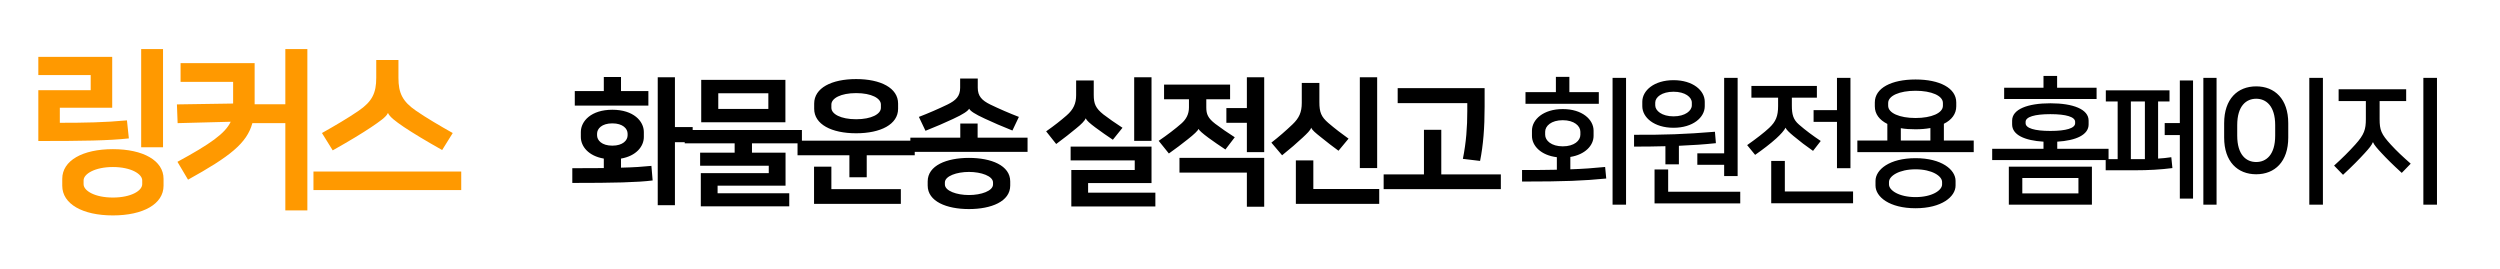 <svg width="418" height="45" viewBox="0 0 418 45" fill="none" xmlns="http://www.w3.org/2000/svg">
<rect x="0" y="0" width="418" height="45" fill="#808080" stroke="none"/>
<g clip-path="url(#clip0_1536_35)">
<rect width="418" height="45" fill="white"/>
<path d="M27.258 8.206H23.604V24.62H27.258V8.206ZM18.877 36.017C23.952 36.017 27.345 34.103 27.345 31.058V29.898C27.345 26.853 23.952 24.939 18.877 24.939C13.802 24.939 10.409 26.853 10.409 29.898V31.058C10.409 34.103 13.802 36.017 18.877 36.017ZM18.877 27.926C21.893 27.926 23.778 29.086 23.778 30.159V30.797C23.778 31.899 21.893 33.03 18.877 33.03C15.861 33.03 13.976 31.899 13.976 30.797V30.159C13.976 29.086 15.861 27.926 18.877 27.926ZM10.003 18.008H18.761V9.511H6.407V12.556H15.165V15.079H6.407V23.576C13.802 23.576 18.094 23.518 21.545 23.141L21.226 20.125C17.572 20.473 14.063 20.531 10.003 20.531V18.008ZM31.439 30.043C38.456 26.157 41.27 23.953 42.197 20.589H47.708V35.176H51.391V8.206H47.708V17.428H42.575V10.555H30.192V13.687H38.978V17.312L29.582 17.457L29.698 20.589L38.572 20.357C37.673 22.3 35.121 24.098 29.669 27.056L31.439 30.043ZM52.41 28.68V31.783H77.118V28.68H52.41ZM64.88 18.907C65.17 19.545 66.069 20.241 67.519 21.227C69.085 22.271 71.144 23.518 73.928 25.084L75.697 22.242C73.58 21.053 71.26 19.69 69.578 18.53C67.287 16.964 66.62 15.543 66.62 13.02V10.033H62.908V13.02C62.908 15.543 62.241 16.964 59.95 18.53C58.268 19.69 55.948 21.053 53.831 22.242L55.629 25.142C58.413 23.576 60.472 22.329 62.038 21.285C63.488 20.299 64.561 19.574 64.851 18.907H64.88Z" fill="#FF9900"/>
<path d="M95.69 30.586C102.682 30.586 106.592 30.494 109.122 30.172L108.915 27.734C107.558 27.872 105.971 27.987 103.832 28.033V26.515C106.385 26.078 107.65 24.468 107.65 22.904V22.076C107.65 20.259 105.925 18.35 102.383 18.35C98.841 18.35 97.116 20.259 97.116 22.076V22.904C97.116 24.468 98.381 26.078 100.957 26.515V28.102C99.439 28.125 97.714 28.125 95.69 28.125V30.586ZM112.848 12.922H109.973V34.312H112.848V23.778H115.815V21.248H112.848V12.922ZM96.104 15.222V17.66H108.409V15.222H103.832V12.876H100.957V15.222H96.104ZM102.383 20.627C104.154 20.627 104.936 21.524 104.936 22.352V22.628C104.936 23.456 104.154 24.353 102.383 24.353C100.612 24.353 99.83 23.456 99.83 22.628V22.352C99.83 21.524 100.612 20.627 102.383 20.627ZM117.06 25.526V27.711H128.537V28.953H117.175V34.496H131.964V32.311H119.981V31.046H131.343V25.526H125.731V23.962H134.08V21.731H114.484V23.962H122.833V25.526H117.06ZM131.32 20.443V13.359H117.244V20.443H131.32ZM120.096 15.59H128.468V18.212H120.096V15.59ZM133.348 23.525V25.963H142.019V29.643H144.917V25.963H152.944V23.525H133.348ZM139.006 27.872H136.108V34.082H150.621V31.621H139.006V27.872ZM143.146 22.283C147.263 22.283 150.161 20.788 150.161 18.189V17.315C150.161 14.716 147.263 13.221 143.146 13.221C139.029 13.221 136.131 14.716 136.131 17.315V18.189C136.131 20.788 139.029 22.283 143.146 22.283ZM143.146 15.567C145.722 15.567 147.286 16.441 147.286 17.476V18.028C147.286 19.063 145.722 19.937 143.146 19.937C140.57 19.937 139.006 19.063 139.006 18.028V17.476C139.006 16.441 140.57 15.567 143.146 15.567ZM162.009 34.956C165.735 34.956 168.909 33.691 168.909 31.023V30.333C168.909 27.665 165.735 26.4 162.009 26.4C158.283 26.4 155.109 27.665 155.109 30.333V31.023C155.109 33.691 158.283 34.956 162.009 34.956ZM152.211 23.019V25.388H171.807V23.019H163.458V20.65H160.56V23.019H152.211ZM162.055 18.189C162.239 18.557 162.975 19.063 164.677 19.845C166.011 20.466 167.529 21.133 169.277 21.823L170.358 19.546C168.794 18.948 167.046 18.189 165.574 17.476C164.171 16.786 163.481 16.073 163.481 14.67V13.129H160.537V14.67C160.537 16.096 159.824 16.786 158.421 17.476C156.949 18.189 155.201 18.948 153.637 19.546L154.741 21.869C156.489 21.179 157.961 20.535 159.341 19.891C161.089 19.086 161.825 18.557 162.032 18.189H162.055ZM162.009 28.746C164.056 28.746 166.034 29.436 166.034 30.517V30.839C166.034 31.92 164.056 32.61 162.009 32.61C159.962 32.61 157.984 31.92 157.984 30.839V30.517C157.984 29.436 159.962 28.746 162.009 28.746ZM192.534 12.922H189.636V23.548H192.534V12.922ZM179.01 24.514V26.814H189.728V28.424H179.125V34.519H193.178V32.219H181.931V30.609H192.534V24.514H179.01ZM181.54 19.799C181.701 20.167 182.23 20.627 183.15 21.317C184.116 22.03 185.128 22.743 186.071 23.364L187.681 21.363C186.577 20.65 185.22 19.707 184.484 19.132C183.196 18.097 182.874 17.361 182.874 15.866V13.451H179.93V15.912C179.93 17.292 179.493 18.304 178.32 19.316C177.285 20.213 176.319 20.972 174.916 21.961L176.595 24.077C177.952 23.088 178.964 22.26 179.953 21.455C180.758 20.811 181.379 20.19 181.517 19.799H181.54ZM197.207 28.861H208.477V34.565H211.375V26.4H197.207V28.861ZM208.477 25.434H211.375V12.922H208.477V18.074H205.05V20.535H208.477V25.434ZM194.631 16.602H198.794V17.959C198.794 19.086 198.334 19.937 197.529 20.65C196.563 21.501 195.183 22.559 193.734 23.548L195.436 25.664C196.586 24.859 197.598 24.077 198.587 23.295C199.645 22.467 200.289 21.846 200.381 21.57H200.404C200.496 21.8 201.094 22.329 202.06 23.042C202.911 23.663 203.877 24.33 204.889 24.997L206.453 22.95C205.303 22.214 204.153 21.432 203.187 20.696C201.968 19.753 201.692 19.086 201.692 17.959V16.602H205.671V14.141H194.631V16.602ZM230.261 12.922H227.363V28.102H230.261V12.922ZM219.589 26.814H216.668V34.082H230.606V31.598H219.589V26.814ZM219.244 21.363C219.382 21.754 219.98 22.237 220.785 22.881C221.866 23.755 222.901 24.56 223.798 25.204L225.477 23.18C224.373 22.398 223.2 21.501 222.096 20.558C220.9 19.523 220.601 18.764 220.601 17.085V13.865H217.657V17.2C217.657 18.764 217.22 19.73 216.116 20.788C215.058 21.8 213.77 22.927 212.574 23.847L214.368 25.963C215.794 24.813 216.783 23.962 217.818 22.996C218.508 22.352 219.129 21.754 219.221 21.363H219.244ZM231.346 29.16V31.621H250.942V29.16H240.983V21.708H238.085V29.16H231.346ZM247.469 26.906C247.998 24.261 248.228 21.386 248.228 17.821V14.739H233.692V17.246H245.33V18.58C245.33 21.271 245.146 23.778 244.594 26.561L247.469 26.906ZM268.379 27.918C266.493 28.102 264.745 28.24 262.56 28.309V26.239C265.021 25.848 266.447 24.33 266.447 22.72V21.846C266.447 19.983 264.538 18.235 261.295 18.235C258.052 18.235 256.143 19.983 256.143 21.846V22.72C256.143 24.399 257.661 25.963 260.306 26.285V28.378C258.673 28.424 256.787 28.424 254.487 28.424V30.356C261.755 30.356 264.722 30.218 268.563 29.85L268.379 27.918ZM271.875 34.22V13.014H269.621V34.22H271.875ZM267.321 15.406H262.399V12.853H260.145V15.406H255.062V17.361H267.321V15.406ZM261.295 24.468C259.386 24.468 258.351 23.502 258.351 22.536V22.03C258.351 21.064 259.363 20.098 261.295 20.098C263.204 20.098 264.239 21.064 264.239 22.03V22.536C264.239 23.502 263.227 24.468 261.295 24.468ZM279.814 21.363C283.057 21.363 285.035 19.638 285.035 17.752V17.016C285.035 15.13 283.057 13.405 279.814 13.405C276.571 13.405 274.593 15.13 274.593 17.016V17.752C274.593 19.638 276.571 21.363 279.814 21.363ZM290.532 29.436V13.014H288.278V25.641H283.793V27.55H288.278V29.436H290.532ZM278.917 28.332H276.64V34.013H290.969V32.058H278.917V28.332ZM280.711 27.481V24.376C282.942 24.284 284.943 24.146 286.898 23.939L286.737 22.03C281.7 22.444 278.296 22.559 273.213 22.536V24.514C275.099 24.514 276.847 24.491 278.457 24.445V27.481H280.711ZM279.814 19.454C277.859 19.454 276.755 18.511 276.755 17.614V17.154C276.755 16.257 277.859 15.337 279.814 15.337C281.769 15.337 282.873 16.257 282.873 17.154V17.614C282.873 18.511 281.769 19.454 279.814 19.454ZM298.54 21.363C298.701 21.708 299.161 22.145 299.851 22.72C300.955 23.64 301.944 24.399 303.14 25.227L304.428 23.571C303.094 22.674 301.898 21.8 300.794 20.834C299.805 19.983 299.598 19.109 299.598 17.637V16.326H303.784V14.371H292.836V16.326H297.298V17.729C297.298 19.408 296.93 20.328 295.803 21.386C294.998 22.145 293.595 23.226 292.123 24.261L293.457 25.894C294.745 24.997 296.01 24.031 296.976 23.157C297.689 22.513 298.379 21.754 298.517 21.363H298.54ZM309.396 28.125V13.014H307.142V18.419H303.232V20.374H307.142V28.125H309.396ZM298.425 26.906H296.148V33.99H309.833V32.012H298.425V26.906ZM320.278 13.29C316.253 13.29 313.47 14.716 313.47 17.131V17.775C313.47 19.063 314.229 20.052 315.563 20.719V23.502H310.549V25.434H330.007V23.502H325.016V20.696C326.327 20.052 327.086 19.04 327.086 17.775V17.131C327.086 14.716 324.303 13.29 320.278 13.29ZM320.278 34.818C324.648 34.818 326.971 32.886 326.971 31.023V30.241C326.971 28.378 324.648 26.446 320.278 26.446C315.908 26.446 313.585 28.378 313.585 30.241V31.023C313.585 32.909 315.908 34.818 320.278 34.818ZM320.278 19.73C317.61 19.73 315.701 18.902 315.701 17.683V17.223C315.701 16.004 317.61 15.176 320.278 15.176C322.946 15.176 324.855 16.004 324.855 17.223V17.683C324.855 18.902 322.946 19.73 320.278 19.73ZM320.278 28.309C323.038 28.309 324.717 29.436 324.717 30.425V30.839C324.717 31.828 323.038 32.955 320.278 32.955C317.518 32.955 315.839 31.828 315.839 30.839V30.425C315.839 29.436 317.518 28.309 320.278 28.309ZM320.278 21.616C321.175 21.616 322.003 21.547 322.762 21.409V23.502H317.817V21.432C318.553 21.57 319.381 21.616 320.278 21.616ZM343.972 24.882V23.686C347.123 23.502 349.216 22.536 349.216 20.811V20.167C349.216 18.258 346.617 17.269 342.822 17.269C339.027 17.269 336.428 18.258 336.428 20.167V20.811C336.428 22.536 338.498 23.502 341.672 23.686V24.882H333.093V26.768H352.551V24.882H343.972ZM349.768 27.872H335.876V34.22H349.768V27.872ZM335.094 16.556H350.55V14.67H343.949V12.692H341.672V14.67H335.094V16.556ZM347.514 32.334H338.13V29.758H347.514V32.334ZM342.822 19.086C345.467 19.086 346.962 19.546 346.962 20.374V20.604C346.962 21.432 345.467 21.892 342.822 21.892C340.177 21.892 338.682 21.432 338.682 20.604V20.374C338.682 19.546 340.177 19.086 342.822 19.086ZM356.97 28.47C359.224 28.47 361.294 28.355 363.226 28.102L363.042 26.285C362.306 26.4 361.57 26.469 360.834 26.515V16.97H362.743V15.107H352.094V16.97H354.072V26.607H352.071V28.47H356.97ZM364.468 20.581H361.938V22.582H364.468V33.208H366.676V13.451H364.468V20.581ZM370.609 13.014H368.401V34.22H370.609V13.014ZM356.28 16.97H358.626V26.607H356.28V16.97ZM388.392 34.22V13.014H386.115V34.22H388.392ZM377.237 14.44C374.132 14.44 371.878 16.533 371.878 20.604V22.996C371.878 27.044 374.132 29.137 377.237 29.137C380.342 29.137 382.596 27.044 382.596 22.996V20.604C382.596 16.556 380.342 14.44 377.237 14.44ZM377.237 27.09C375.581 27.09 374.063 25.917 374.063 22.674V20.926C374.063 17.683 375.581 16.51 377.237 16.51C378.87 16.51 380.411 17.683 380.411 20.926V22.674C380.411 25.917 378.893 27.09 377.237 27.09ZM396.768 23.778C396.952 24.238 397.527 24.882 398.171 25.572C399.045 26.515 400.011 27.481 401.575 28.907L403.07 27.366C401.713 26.17 400.747 25.273 399.758 24.192C398.125 22.421 397.872 21.731 397.872 19.914V16.901H402.311V14.923H391.018V16.901H395.572V19.914C395.572 21.616 395.319 22.49 393.801 24.169C392.766 25.319 391.639 26.446 390.259 27.688L391.754 29.229C393.295 27.803 394.445 26.63 395.388 25.595C396.124 24.79 396.538 24.284 396.745 23.778H396.768ZM407.463 34.22V13.014H405.186V34.22H407.463Z" fill="black"/>
</g>
<defs>
<clipPath id="clip0_1536_35">
<rect width="418" height="45" fill="white"/>
</clipPath>
</defs>
</svg>
